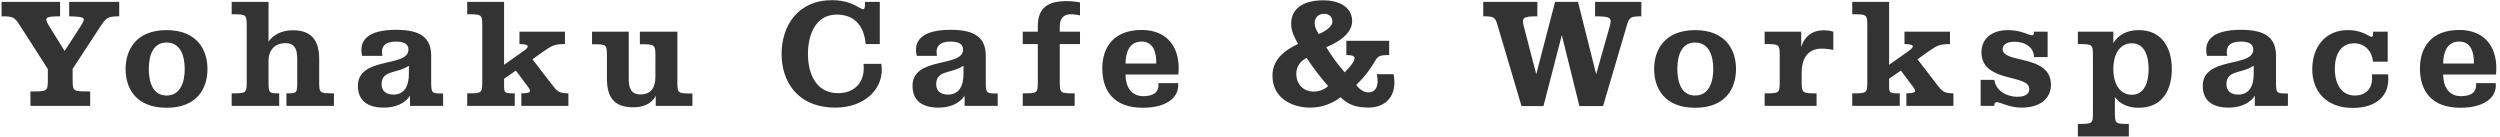 <svg width="1275" height="70" viewBox="0 0 1275 70" fill="none" xmlns="http://www.w3.org/2000/svg">
<path d="M35.28 0.96H60.8V8.32C54.8 8.32 54.16 9.04 50.88 14L37.04 35.12V40.24C37.04 46.64 37.04 46.64 46 46.64V54H15.52V46.64C24.4 46.64 24.4 46.64 24.4 40.24V35.2L10.24 13.12C7.36 8.64 6.72 8.32 0.8 8.32V0.96H30.64V8.32C22.96 8.32 22.4 8.96 25.12 13.36L32.96 26L41.12 13.36C43.84 9.04 43.92 8.56 35.28 8.32V0.96ZM84.932 15.36C100.452 15.36 105.812 25.36 105.812 35.2C105.812 45.2 100.452 54.96 84.932 54.96C69.492 54.96 64.052 45.2 64.052 35.2C64.052 25.36 69.492 15.36 84.932 15.36ZM84.932 21.68C78.052 21.68 75.892 28.24 75.892 35.2C75.892 42.08 78.052 48.72 84.932 48.72C91.892 48.72 94.212 42.08 94.212 35.2C94.212 28.24 91.892 21.68 84.932 21.68ZM136.951 40.88C136.951 47.6 136.951 47.6 142.391 47.6V54H118.151V47.6C125.831 47.6 125.831 47.6 125.831 40.88V14C125.831 7.28 125.831 7.28 118.151 7.28V0.96H136.951V21.36C137.351 20.48 140.871 15.44 149.431 15.44C159.431 15.44 162.791 21.28 162.791 30.16V40.88C162.791 47.6 162.711 47.6 170.311 47.6V54H146.071V47.6C151.671 47.6 151.591 47.6 151.591 40.88V30.16C151.591 25.76 150.711 22 145.671 22C139.991 22 136.951 25.76 136.951 30.96V40.88ZM201.979 15.2C215.019 15.2 219.899 19.6 219.899 28.56V40.8C219.899 47.68 219.899 47.68 225.979 47.68V54H209.099V48.8C208.459 49.84 205.099 54.88 195.659 54.88C188.059 54.88 182.539 51.76 182.539 43.76C182.539 28.72 208.299 34.48 208.299 25.36C208.299 23.68 207.739 21.2 201.979 21.2C196.299 21.2 194.059 23.76 195.019 28.48H184.699C182.859 20.88 187.259 15.2 201.979 15.2ZM208.539 33.52C202.059 37.76 194.619 35.6 194.619 43.04C194.619 46.24 196.779 48.24 200.619 48.24C205.979 48.24 208.539 44.24 208.539 37.6V33.52ZM238.281 0.96H257.081V33.04L267.161 25.92C270.121 23.84 270.121 22.48 264.921 22.48V16.16H288.121V22.48C282.281 22.48 281.241 23.44 276.121 26.96L271.561 30.24L281.241 42.8C284.041 46.4 284.761 47.6 289.881 47.6V54H265.881V47.6C271.881 47.6 270.681 46.08 268.841 43.68L263.081 36L257.081 40.16V40.88C257.081 47.6 256.521 47.6 262.521 47.6V54H238.281V47.6C245.961 47.6 245.961 47.6 245.961 40.88V14C245.961 7.28 245.961 7.28 238.281 7.28V0.96ZM334.258 31.92C334.258 22.56 334.978 22.56 326.338 22.56V16.16H345.458V40.96C345.458 47.68 345.378 47.68 353.138 47.68V54H334.418V48.8C333.938 49.84 331.458 54.72 322.978 54.72C312.738 54.72 309.538 49.12 309.538 40V29.28C309.538 22.56 309.538 22.56 301.938 22.56V16.16H320.658V40C320.658 44.48 321.538 48.16 326.578 48.16C332.258 48.16 334.258 44.4 334.258 39.2V31.92ZM441.494 22.48C440.694 13.28 435.894 7.44 426.694 7.44C416.214 7.44 412.054 17.28 412.054 27.52C412.054 38.72 416.934 47.52 427.414 47.52C435.734 47.52 441.494 41.92 440.374 32.56H449.494C451.414 45.04 441.014 54.88 426.214 54.88C406.534 54.88 398.614 41.44 398.614 27.52C398.614 13.12 406.934 0.08 424.374 0.08C439.014 0.08 441.174 9.92 441.174 0.96H448.694V22.48H441.494ZM484.823 15.2C497.863 15.2 502.743 19.6 502.743 28.56V40.8C502.743 47.68 502.743 47.68 508.823 47.68V54H491.943V48.8C491.303 49.84 487.943 54.88 478.503 54.88C470.903 54.88 465.383 51.76 465.383 43.76C465.383 28.72 491.143 34.48 491.143 25.36C491.143 23.68 490.583 21.2 484.823 21.2C479.143 21.2 476.903 23.76 477.863 28.48H467.543C465.703 20.88 470.103 15.2 484.823 15.2ZM491.383 33.52C484.903 37.76 477.463 35.6 477.463 43.04C477.463 46.24 479.623 48.24 483.463 48.24C488.823 48.24 491.383 44.24 491.383 37.6V33.52ZM521.605 16.16H529.285V13.36C529.285 3.52 534.965 0.72 543.445 0.56C547.045 0.48 550.245 1.12 550.805 1.2V7.84C550.165 7.76 548.085 7.2 545.525 7.28C542.805 7.52 540.485 8.88 540.485 13.52V16.16H550.805V22.48H540.485V40.88C540.485 47.6 540.485 47.6 548.085 47.6V54H521.605V47.6C529.365 47.6 529.285 47.6 529.285 40.88V22.48H521.605V16.16ZM600.813 42.4C601.613 49.76 594.813 54.96 582.813 54.96C568.253 54.96 562.173 46.56 562.173 34.88C562.173 24.24 567.853 15.28 582.253 15.28C595.773 15.28 602.253 24.72 600.973 38H574.013C574.013 43.92 576.733 49.04 583.053 49.04C588.573 49.04 591.213 46.8 590.813 42.4H600.813ZM582.173 21.2C575.853 21.2 574.093 26.88 574.013 32.4H589.693C589.773 26.56 588.173 21.2 582.173 21.2ZM689.598 10.8C689.598 18.96 677.838 23.44 676.398 24.08C679.278 28.8 681.838 32.24 685.758 36.88C685.758 36.88 689.118 33.76 690.318 31.28C691.358 29.28 691.198 28.08 686.638 28.08V20.8H708.478V28.08C703.518 28.08 702.718 28.64 701.278 31.12C696.958 38.24 694.558 40.32 691.678 43.36C693.598 45.92 695.918 47.12 697.918 47.12C700.878 47.12 703.678 44.8 702.158 37.84H710.718C712.878 48.56 706.958 55.68 695.998 54.8C690.558 54.56 687.038 52.8 683.678 49.6C678.638 53.44 673.198 54.88 668.158 54.88C659.038 54.88 648.958 50.08 648.958 38.64C648.958 31.04 653.998 26.24 661.998 22.4C660.318 19.28 658.478 15.92 658.478 12.16C658.478 3.76 665.518 0.16 674.878 0.16C683.678 0.16 689.598 4.08 689.598 10.8ZM679.518 11.04C679.518 8.96 678.158 7.04 675.358 7.04C672.478 7.04 670.478 8.8 670.478 11.84C670.478 14.24 672.238 16.8 672.558 17.36C673.998 16.8 679.518 14.24 679.518 11.04ZM661.118 37.6C661.118 43.84 665.678 46.72 669.838 46.72C672.958 46.72 675.678 45.44 677.358 43.92C673.438 39.44 669.598 34.48 666.398 29.52C663.678 30.88 661.118 33.44 661.118 37.6ZM814.05 37.84L821.01 13.28C822.21 8.96 821.25 8.32 813.49 8.32V0.96H837.09V8.32C831.41 8.32 830.85 8.88 829.57 13.36L817.57 54.08H805.49L796.53 17.92L787.17 54.08H775.97L763.89 13.36C762.61 8.72 762.05 8.32 756.45 8.32V0.96H784.05V8.32C776.69 8.32 776.05 9.04 777.09 13.28C777.25 13.84 777.41 14.4 783.49 37.84L793.09 0.96H804.77L814.05 37.84ZM864.488 15.36C880.008 15.36 885.368 25.36 885.368 35.2C885.368 45.2 880.008 54.96 864.488 54.96C849.048 54.96 843.608 45.2 843.608 35.2C843.608 25.36 849.048 15.36 864.488 15.36ZM864.488 21.68C857.608 21.68 855.448 28.24 855.448 35.2C855.448 42.08 857.608 48.72 864.488 48.72C871.448 48.72 873.768 42.08 873.768 35.2C873.768 28.24 871.448 21.68 864.488 21.68ZM899.969 16.16H918.609V24C920.369 18.32 924.449 15.52 929.729 15.44C933.089 15.44 934.689 16.08 935.009 16.16V25.44C934.449 25.36 931.409 24.72 928.289 24.8C924.289 25.04 918.849 27.2 918.849 37.2V40.88C918.849 47.6 919.089 47.6 926.449 47.6V54H899.969V47.6C907.729 47.6 907.649 47.6 907.649 40.88V29.2C907.649 22.48 907.729 22.48 899.969 22.48V16.16ZM944.644 0.96H963.444V33.04L973.524 25.92C976.484 23.84 976.484 22.48 971.284 22.48V16.16H994.484V22.48C988.644 22.48 987.604 23.44 982.484 26.96L977.924 30.24L987.604 42.8C990.404 46.4 991.124 47.6 996.244 47.6V54H972.244V47.6C978.244 47.6 977.044 46.08 975.204 43.68L969.444 36L963.444 40.16V40.88C963.444 47.6 962.884 47.6 968.884 47.6V54H944.644V47.6C952.324 47.6 952.324 47.6 952.324 40.88V14C952.324 7.28 952.324 7.28 944.644 7.28V0.96ZM1021.34 24.96C1021.34 32.72 1045.98 27.44 1045.98 43.28C1045.98 49.92 1040.86 54.88 1031.02 54.88C1021.9 54.88 1017.1 49.28 1017.1 54H1010.14V40.72H1017.1C1017.98 46.96 1024.38 49.36 1028.78 49.36C1033.74 49.36 1034.94 47.28 1034.94 45.36C1034.94 37.6 1010.54 42.4 1010.54 26.64C1010.54 20 1015.5 15.36 1024.06 15.36C1033.74 15.36 1037.34 20.72 1037.34 16.16H1044.3V29.12H1037.34C1037.34 24.32 1033.02 21.28 1027.42 21.28C1022.54 21.28 1021.34 23.52 1021.34 24.96ZM1090.75 15.36C1103.31 15.36 1107.63 25.36 1107.63 35.2C1107.63 45.2 1103.31 54.96 1090.75 54.96C1084.91 54.96 1081.07 52.8 1078.59 49.52V56.48C1078.59 63.2 1078.51 63.2 1085.71 63.2V69.6H1059.71V63.2C1067.55 63.2 1067.39 63.2 1067.39 56.48V29.2C1067.39 22.48 1067.47 22.48 1059.71 22.48V16.16H1077.79V22C1080.19 18.08 1084.27 15.36 1090.75 15.36ZM1087.23 22.08C1080.51 22.08 1077.79 28.48 1077.79 35.2C1077.79 41.84 1080.51 48.32 1087.23 48.32C1093.71 48.32 1095.79 41.84 1095.79 35.2C1095.79 28.48 1093.71 22.08 1087.23 22.08ZM1142.84 15.2C1155.88 15.2 1160.76 19.6 1160.76 28.56V40.8C1160.76 47.68 1160.76 47.68 1166.84 47.68V54H1149.96V48.8C1149.32 49.84 1145.96 54.88 1136.52 54.88C1128.92 54.88 1123.4 51.76 1123.4 43.76C1123.4 28.72 1149.16 34.48 1149.16 25.36C1149.16 23.68 1148.6 21.2 1142.84 21.2C1137.16 21.2 1134.92 23.76 1135.88 28.48H1125.56C1123.72 20.88 1128.12 15.2 1142.84 15.2ZM1149.4 33.52C1142.92 37.76 1135.48 35.6 1135.48 43.04C1135.48 46.24 1137.64 48.24 1141.48 48.24C1146.84 48.24 1149.4 44.24 1149.4 37.6V33.52ZM1210.21 31.44C1209.89 26.72 1206.53 22.08 1200.53 22.08C1194.13 22.08 1190.77 27.36 1190.77 35.04C1190.77 43.52 1194.61 48.72 1200.93 48.72C1206.53 48.72 1210.53 45.12 1209.65 37.92H1217.89C1219.25 48.72 1211.89 55.04 1199.89 55.04C1186.13 55.04 1179.25 46.24 1179.25 35.36C1179.25 23.92 1185.97 15.36 1197.33 15.36C1208.45 15.36 1210.29 22.56 1210.29 16.16H1217.73V31.44H1210.21ZM1272.81 42.4C1273.61 49.76 1266.81 54.96 1254.81 54.96C1240.25 54.96 1234.17 46.56 1234.17 34.88C1234.17 24.24 1239.85 15.28 1254.25 15.28C1267.77 15.28 1274.25 24.72 1272.97 38H1246.01C1246.01 43.92 1248.73 49.04 1255.05 49.04C1260.57 49.04 1263.21 46.8 1262.81 42.4H1272.81ZM1254.17 21.2C1247.85 21.2 1246.09 26.88 1246.01 32.4H1261.69C1261.77 26.56 1260.17 21.2 1254.17 21.2Z" fill="#333333"/>
</svg>
